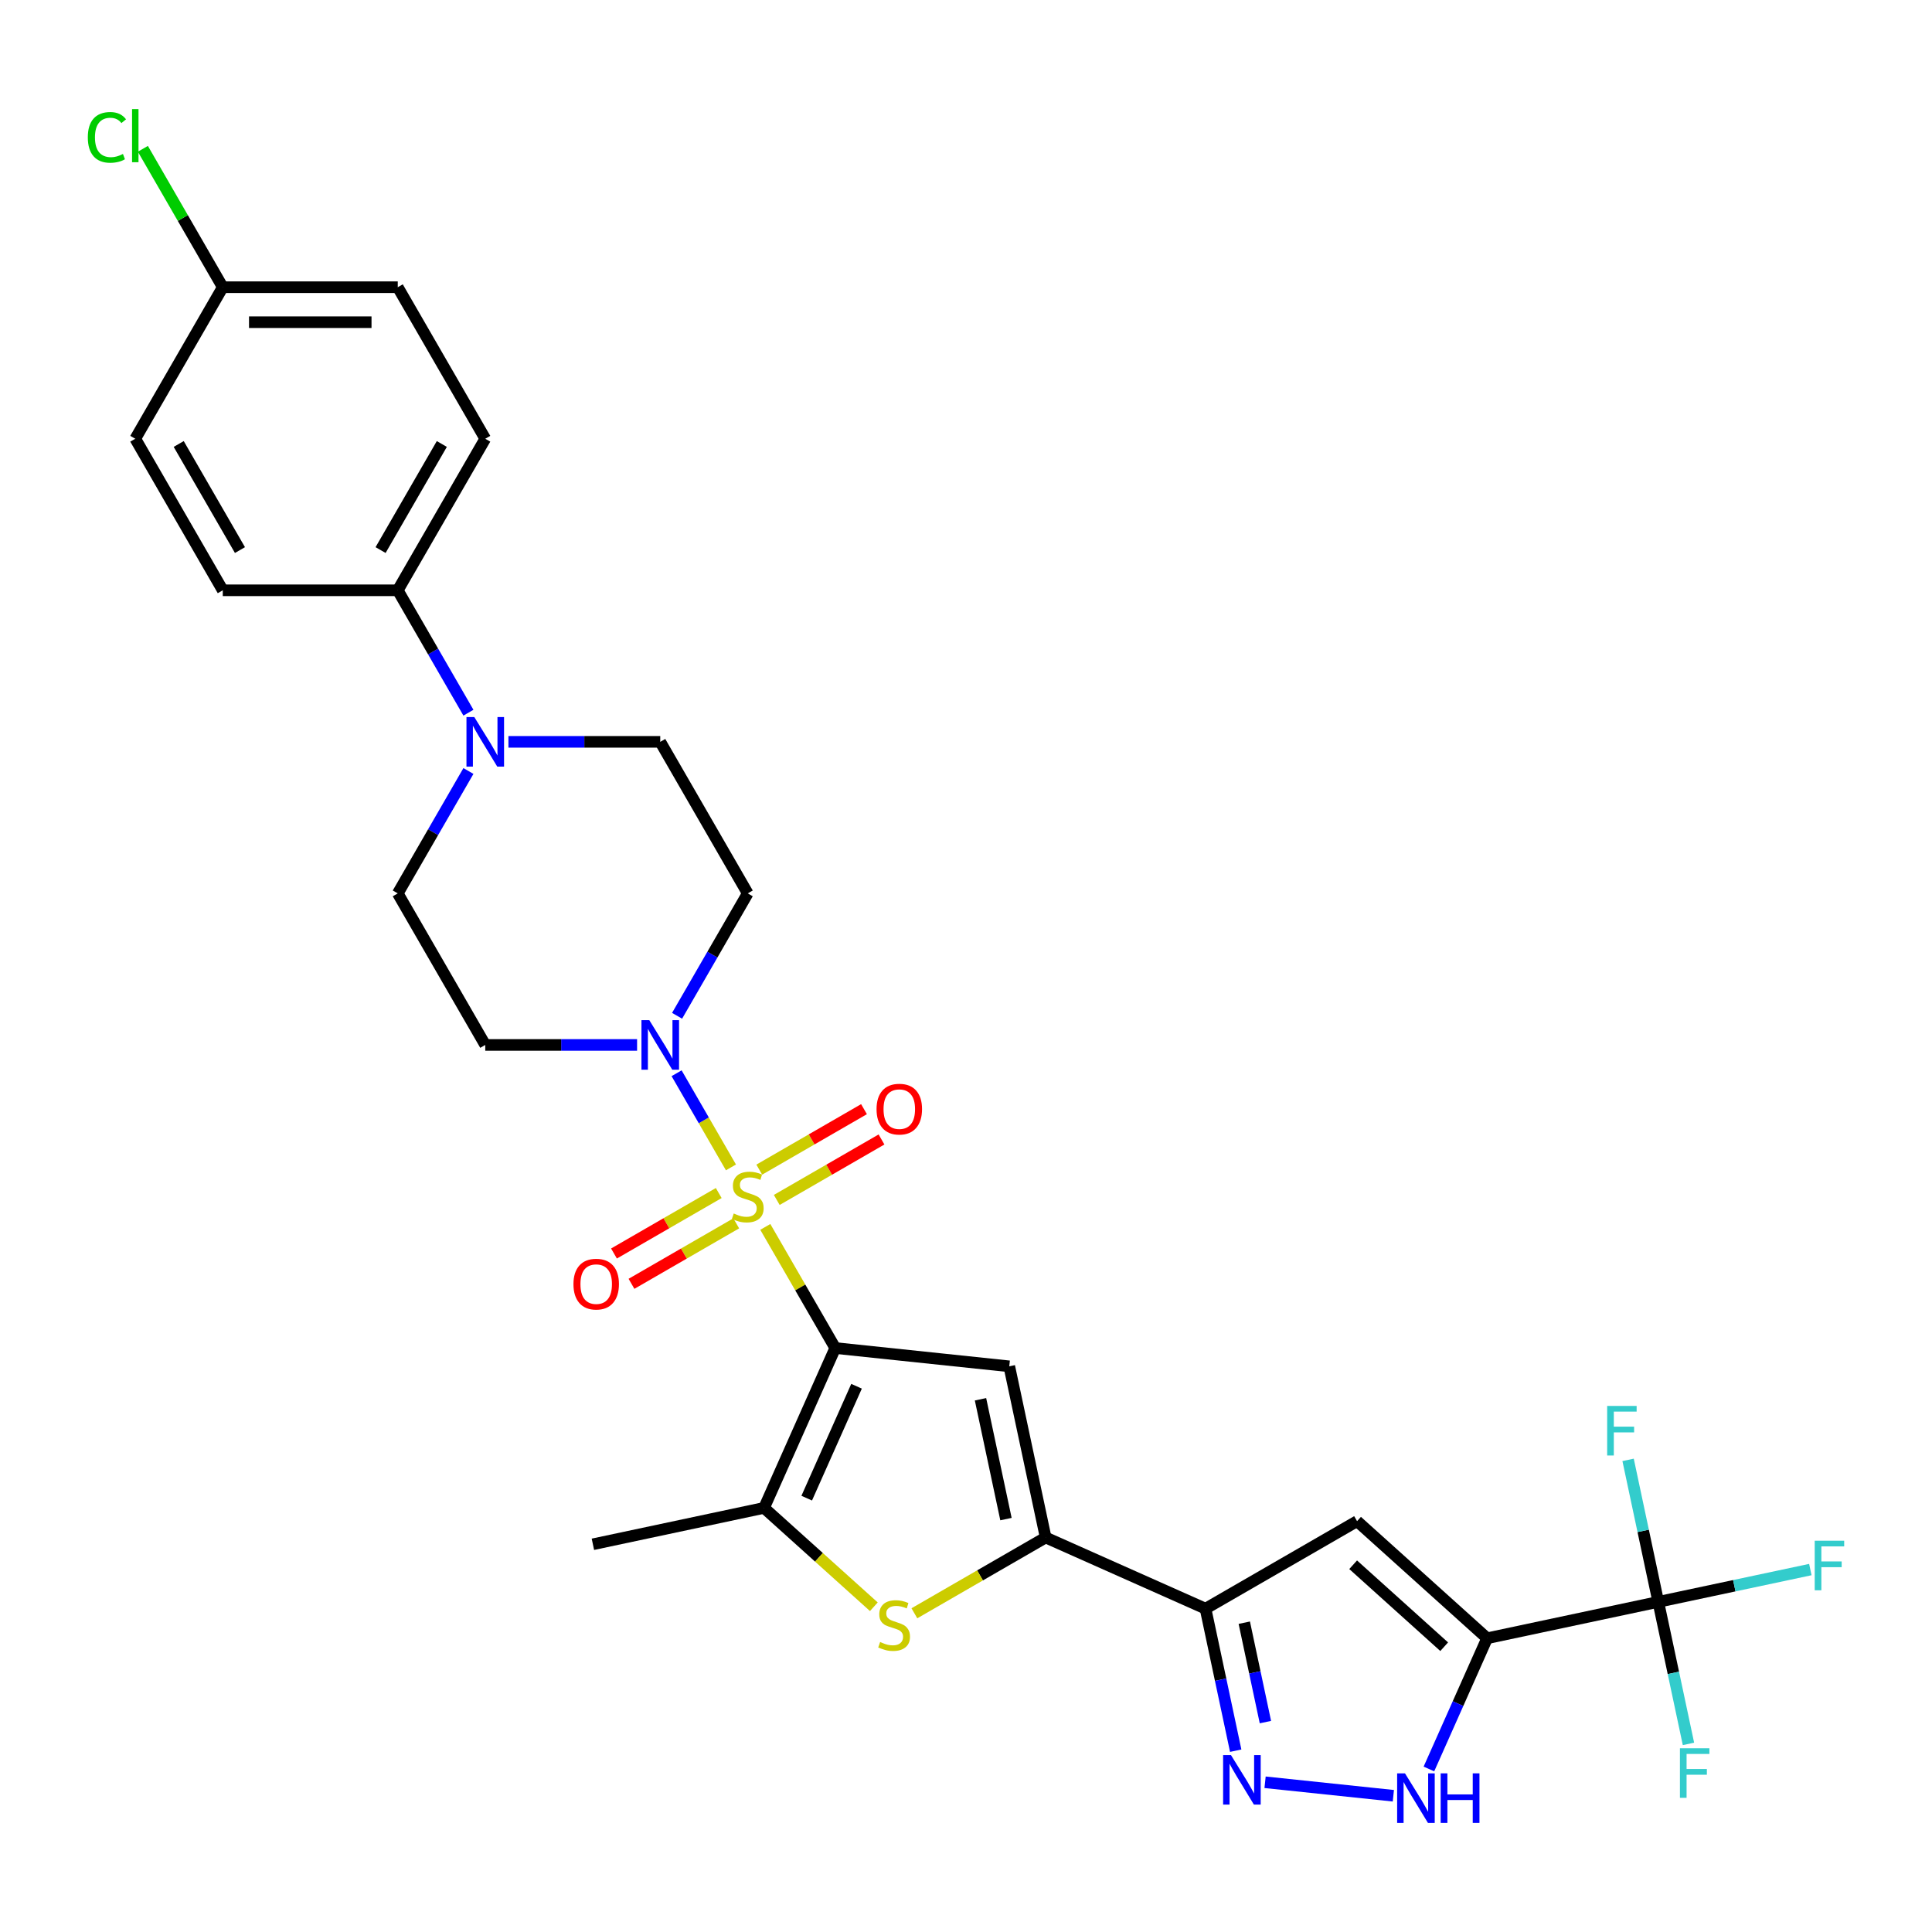 <?xml version='1.0' encoding='iso-8859-1'?>
<svg version='1.1' baseProfile='full'
              xmlns='http://www.w3.org/2000/svg'
                      xmlns:rdkit='http://www.rdkit.org/xml'
                      xmlns:xlink='http://www.w3.org/1999/xlink'
                  xml:space='preserve'
width='1000px' height='1000px' viewBox='0 0 1000 1000'>
<!-- END OF HEADER -->
<rect style='opacity:1.0;fill:#FFFFFF;stroke:none' width='1000' height='1000' x='0' y='0'> </rect>
<path class='bond-0' d='M 396.121,635.042 L 414.221,666.391' style='fill:none;fill-rule:evenodd;stroke:#CCCC00;stroke-width:6px;stroke-linecap:butt;stroke-linejoin:miter;stroke-opacity:1' />
<path class='bond-0' d='M 414.221,666.391 L 432.32,697.74' style='fill:none;fill-rule:evenodd;stroke:#000000;stroke-width:6px;stroke-linecap:butt;stroke-linejoin:miter;stroke-opacity:1' />
<path class='bond-6' d='M 378.341,604.246 L 364.274,579.88' style='fill:none;fill-rule:evenodd;stroke:#CCCC00;stroke-width:6px;stroke-linecap:butt;stroke-linejoin:miter;stroke-opacity:1' />
<path class='bond-6' d='M 364.274,579.88 L 350.206,555.514' style='fill:none;fill-rule:evenodd;stroke:#0000FF;stroke-width:6px;stroke-linecap:butt;stroke-linejoin:miter;stroke-opacity:1' />
<path class='bond-13' d='M 402.05,621.088 L 429.158,605.437' style='fill:none;fill-rule:evenodd;stroke:#CCCC00;stroke-width:6px;stroke-linecap:butt;stroke-linejoin:miter;stroke-opacity:1' />
<path class='bond-13' d='M 429.158,605.437 L 456.265,589.787' style='fill:none;fill-rule:evenodd;stroke:#FF0000;stroke-width:6px;stroke-linecap:butt;stroke-linejoin:miter;stroke-opacity:1' />
<path class='bond-13' d='M 392.992,605.4 L 420.1,589.749' style='fill:none;fill-rule:evenodd;stroke:#CCCC00;stroke-width:6px;stroke-linecap:butt;stroke-linejoin:miter;stroke-opacity:1' />
<path class='bond-13' d='M 420.1,589.749 L 447.208,574.099' style='fill:none;fill-rule:evenodd;stroke:#FF0000;stroke-width:6px;stroke-linecap:butt;stroke-linejoin:miter;stroke-opacity:1' />
<path class='bond-14' d='M 372.015,617.511 L 344.907,633.162' style='fill:none;fill-rule:evenodd;stroke:#CCCC00;stroke-width:6px;stroke-linecap:butt;stroke-linejoin:miter;stroke-opacity:1' />
<path class='bond-14' d='M 344.907,633.162 L 317.799,648.813' style='fill:none;fill-rule:evenodd;stroke:#FF0000;stroke-width:6px;stroke-linecap:butt;stroke-linejoin:miter;stroke-opacity:1' />
<path class='bond-14' d='M 381.073,633.199 L 353.965,648.85' style='fill:none;fill-rule:evenodd;stroke:#CCCC00;stroke-width:6px;stroke-linecap:butt;stroke-linejoin:miter;stroke-opacity:1' />
<path class='bond-14' d='M 353.965,648.85 L 326.857,664.501' style='fill:none;fill-rule:evenodd;stroke:#FF0000;stroke-width:6px;stroke-linecap:butt;stroke-linejoin:miter;stroke-opacity:1' />
<path class='bond-2' d='M 432.32,697.74 L 522.399,707.208' style='fill:none;fill-rule:evenodd;stroke:#000000;stroke-width:6px;stroke-linecap:butt;stroke-linejoin:miter;stroke-opacity:1' />
<path class='bond-5' d='M 432.32,697.74 L 395.48,780.485' style='fill:none;fill-rule:evenodd;stroke:#000000;stroke-width:6px;stroke-linecap:butt;stroke-linejoin:miter;stroke-opacity:1' />
<path class='bond-5' d='M 443.343,717.52 L 417.555,775.441' style='fill:none;fill-rule:evenodd;stroke:#000000;stroke-width:6px;stroke-linecap:butt;stroke-linejoin:miter;stroke-opacity:1' />
<path class='bond-1' d='M 769.727,847.963 L 702.416,787.357' style='fill:none;fill-rule:evenodd;stroke:#000000;stroke-width:6px;stroke-linecap:butt;stroke-linejoin:miter;stroke-opacity:1' />
<path class='bond-1' d='M 747.509,852.335 L 700.391,809.91' style='fill:none;fill-rule:evenodd;stroke:#000000;stroke-width:6px;stroke-linecap:butt;stroke-linejoin:miter;stroke-opacity:1' />
<path class='bond-10' d='M 769.727,847.963 L 858.323,829.132' style='fill:none;fill-rule:evenodd;stroke:#000000;stroke-width:6px;stroke-linecap:butt;stroke-linejoin:miter;stroke-opacity:1' />
<path class='bond-32' d='M 769.727,847.963 L 754.666,881.791' style='fill:none;fill-rule:evenodd;stroke:#000000;stroke-width:6px;stroke-linecap:butt;stroke-linejoin:miter;stroke-opacity:1' />
<path class='bond-32' d='M 754.666,881.791 L 739.605,915.618' style='fill:none;fill-rule:evenodd;stroke:#0000FF;stroke-width:6px;stroke-linecap:butt;stroke-linejoin:miter;stroke-opacity:1' />
<path class='bond-3' d='M 522.399,707.208 L 541.231,795.804' style='fill:none;fill-rule:evenodd;stroke:#000000;stroke-width:6px;stroke-linecap:butt;stroke-linejoin:miter;stroke-opacity:1' />
<path class='bond-3' d='M 507.505,724.264 L 520.687,786.281' style='fill:none;fill-rule:evenodd;stroke:#000000;stroke-width:6px;stroke-linecap:butt;stroke-linejoin:miter;stroke-opacity:1' />
<path class='bond-4' d='M 541.231,795.804 L 623.976,832.644' style='fill:none;fill-rule:evenodd;stroke:#000000;stroke-width:6px;stroke-linecap:butt;stroke-linejoin:miter;stroke-opacity:1' />
<path class='bond-31' d='M 541.231,795.804 L 507.255,815.42' style='fill:none;fill-rule:evenodd;stroke:#000000;stroke-width:6px;stroke-linecap:butt;stroke-linejoin:miter;stroke-opacity:1' />
<path class='bond-31' d='M 507.255,815.42 L 473.279,835.036' style='fill:none;fill-rule:evenodd;stroke:#CCCC00;stroke-width:6px;stroke-linecap:butt;stroke-linejoin:miter;stroke-opacity:1' />
<path class='bond-8' d='M 623.976,832.644 L 702.416,787.357' style='fill:none;fill-rule:evenodd;stroke:#000000;stroke-width:6px;stroke-linecap:butt;stroke-linejoin:miter;stroke-opacity:1' />
<path class='bond-9' d='M 623.976,832.644 L 631.788,869.397' style='fill:none;fill-rule:evenodd;stroke:#000000;stroke-width:6px;stroke-linecap:butt;stroke-linejoin:miter;stroke-opacity:1' />
<path class='bond-9' d='M 631.788,869.397 L 639.6,906.151' style='fill:none;fill-rule:evenodd;stroke:#0000FF;stroke-width:6px;stroke-linecap:butt;stroke-linejoin:miter;stroke-opacity:1' />
<path class='bond-9' d='M 644.039,839.904 L 649.507,865.631' style='fill:none;fill-rule:evenodd;stroke:#000000;stroke-width:6px;stroke-linecap:butt;stroke-linejoin:miter;stroke-opacity:1' />
<path class='bond-9' d='M 649.507,865.631 L 654.975,891.358' style='fill:none;fill-rule:evenodd;stroke:#0000FF;stroke-width:6px;stroke-linecap:butt;stroke-linejoin:miter;stroke-opacity:1' />
<path class='bond-7' d='M 395.48,780.485 L 423.891,806.066' style='fill:none;fill-rule:evenodd;stroke:#000000;stroke-width:6px;stroke-linecap:butt;stroke-linejoin:miter;stroke-opacity:1' />
<path class='bond-7' d='M 423.891,806.066 L 452.302,831.648' style='fill:none;fill-rule:evenodd;stroke:#CCCC00;stroke-width:6px;stroke-linecap:butt;stroke-linejoin:miter;stroke-opacity:1' />
<path class='bond-28' d='M 395.48,780.485 L 306.884,799.317' style='fill:none;fill-rule:evenodd;stroke:#000000;stroke-width:6px;stroke-linecap:butt;stroke-linejoin:miter;stroke-opacity:1' />
<path class='bond-15' d='M 350.457,525.769 L 368.745,494.094' style='fill:none;fill-rule:evenodd;stroke:#0000FF;stroke-width:6px;stroke-linecap:butt;stroke-linejoin:miter;stroke-opacity:1' />
<path class='bond-15' d='M 368.745,494.094 L 387.032,462.419' style='fill:none;fill-rule:evenodd;stroke:#000000;stroke-width:6px;stroke-linecap:butt;stroke-linejoin:miter;stroke-opacity:1' />
<path class='bond-16' d='M 329.753,540.859 L 290.461,540.859' style='fill:none;fill-rule:evenodd;stroke:#0000FF;stroke-width:6px;stroke-linecap:butt;stroke-linejoin:miter;stroke-opacity:1' />
<path class='bond-16' d='M 290.461,540.859 L 251.169,540.859' style='fill:none;fill-rule:evenodd;stroke:#000000;stroke-width:6px;stroke-linecap:butt;stroke-linejoin:miter;stroke-opacity:1' />
<path class='bond-11' d='M 654.8,922.501 L 721.196,929.479' style='fill:none;fill-rule:evenodd;stroke:#0000FF;stroke-width:6px;stroke-linecap:butt;stroke-linejoin:miter;stroke-opacity:1' />
<path class='bond-20' d='M 858.323,829.132 L 897.676,820.767' style='fill:none;fill-rule:evenodd;stroke:#000000;stroke-width:6px;stroke-linecap:butt;stroke-linejoin:miter;stroke-opacity:1' />
<path class='bond-20' d='M 897.676,820.767 L 937.028,812.402' style='fill:none;fill-rule:evenodd;stroke:#33CCCC;stroke-width:6px;stroke-linecap:butt;stroke-linejoin:miter;stroke-opacity:1' />
<path class='bond-21' d='M 858.323,829.132 L 866.135,865.885' style='fill:none;fill-rule:evenodd;stroke:#000000;stroke-width:6px;stroke-linecap:butt;stroke-linejoin:miter;stroke-opacity:1' />
<path class='bond-21' d='M 866.135,865.885 L 873.947,902.638' style='fill:none;fill-rule:evenodd;stroke:#33CCCC;stroke-width:6px;stroke-linecap:butt;stroke-linejoin:miter;stroke-opacity:1' />
<path class='bond-22' d='M 858.323,829.132 L 850.511,792.379' style='fill:none;fill-rule:evenodd;stroke:#000000;stroke-width:6px;stroke-linecap:butt;stroke-linejoin:miter;stroke-opacity:1' />
<path class='bond-22' d='M 850.511,792.379 L 842.699,755.626' style='fill:none;fill-rule:evenodd;stroke:#33CCCC;stroke-width:6px;stroke-linecap:butt;stroke-linejoin:miter;stroke-opacity:1' />
<path class='bond-12' d='M 242.457,399.068 L 224.169,430.743' style='fill:none;fill-rule:evenodd;stroke:#0000FF;stroke-width:6px;stroke-linecap:butt;stroke-linejoin:miter;stroke-opacity:1' />
<path class='bond-12' d='M 224.169,430.743 L 205.882,462.419' style='fill:none;fill-rule:evenodd;stroke:#000000;stroke-width:6px;stroke-linecap:butt;stroke-linejoin:miter;stroke-opacity:1' />
<path class='bond-17' d='M 242.457,368.888 L 224.169,337.213' style='fill:none;fill-rule:evenodd;stroke:#0000FF;stroke-width:6px;stroke-linecap:butt;stroke-linejoin:miter;stroke-opacity:1' />
<path class='bond-17' d='M 224.169,337.213 L 205.882,305.537' style='fill:none;fill-rule:evenodd;stroke:#000000;stroke-width:6px;stroke-linecap:butt;stroke-linejoin:miter;stroke-opacity:1' />
<path class='bond-30' d='M 263.162,383.978 L 302.453,383.978' style='fill:none;fill-rule:evenodd;stroke:#0000FF;stroke-width:6px;stroke-linecap:butt;stroke-linejoin:miter;stroke-opacity:1' />
<path class='bond-30' d='M 302.453,383.978 L 341.745,383.978' style='fill:none;fill-rule:evenodd;stroke:#000000;stroke-width:6px;stroke-linecap:butt;stroke-linejoin:miter;stroke-opacity:1' />
<path class='bond-18' d='M 387.032,462.419 L 341.745,383.978' style='fill:none;fill-rule:evenodd;stroke:#000000;stroke-width:6px;stroke-linecap:butt;stroke-linejoin:miter;stroke-opacity:1' />
<path class='bond-19' d='M 251.169,540.859 L 205.882,462.419' style='fill:none;fill-rule:evenodd;stroke:#000000;stroke-width:6px;stroke-linecap:butt;stroke-linejoin:miter;stroke-opacity:1' />
<path class='bond-23' d='M 205.882,305.537 L 251.169,227.097' style='fill:none;fill-rule:evenodd;stroke:#000000;stroke-width:6px;stroke-linecap:butt;stroke-linejoin:miter;stroke-opacity:1' />
<path class='bond-23' d='M 196.987,284.714 L 228.688,229.805' style='fill:none;fill-rule:evenodd;stroke:#000000;stroke-width:6px;stroke-linecap:butt;stroke-linejoin:miter;stroke-opacity:1' />
<path class='bond-24' d='M 205.882,305.537 L 115.306,305.537' style='fill:none;fill-rule:evenodd;stroke:#000000;stroke-width:6px;stroke-linecap:butt;stroke-linejoin:miter;stroke-opacity:1' />
<path class='bond-26' d='M 251.169,227.097 L 205.882,148.656' style='fill:none;fill-rule:evenodd;stroke:#000000;stroke-width:6px;stroke-linecap:butt;stroke-linejoin:miter;stroke-opacity:1' />
<path class='bond-27' d='M 115.306,305.537 L 70.019,227.097' style='fill:none;fill-rule:evenodd;stroke:#000000;stroke-width:6px;stroke-linecap:butt;stroke-linejoin:miter;stroke-opacity:1' />
<path class='bond-27' d='M 124.201,284.714 L 92.5,229.805' style='fill:none;fill-rule:evenodd;stroke:#000000;stroke-width:6px;stroke-linecap:butt;stroke-linejoin:miter;stroke-opacity:1' />
<path class='bond-25' d='M 115.306,148.656 L 70.019,227.097' style='fill:none;fill-rule:evenodd;stroke:#000000;stroke-width:6px;stroke-linecap:butt;stroke-linejoin:miter;stroke-opacity:1' />
<path class='bond-29' d='M 115.306,148.656 L 94.628,112.84' style='fill:none;fill-rule:evenodd;stroke:#000000;stroke-width:6px;stroke-linecap:butt;stroke-linejoin:miter;stroke-opacity:1' />
<path class='bond-29' d='M 94.628,112.84 L 73.95,77.024' style='fill:none;fill-rule:evenodd;stroke:#00CC00;stroke-width:6px;stroke-linecap:butt;stroke-linejoin:miter;stroke-opacity:1' />
<path class='bond-33' d='M 115.306,148.656 L 205.882,148.656' style='fill:none;fill-rule:evenodd;stroke:#000000;stroke-width:6px;stroke-linecap:butt;stroke-linejoin:miter;stroke-opacity:1' />
<path class='bond-33' d='M 128.893,166.771 L 192.295,166.771' style='fill:none;fill-rule:evenodd;stroke:#000000;stroke-width:6px;stroke-linecap:butt;stroke-linejoin:miter;stroke-opacity:1' />
<path  class='atom-0' d='M 379.786 628.104
Q 380.076 628.212, 381.272 628.72
Q 382.467 629.227, 383.772 629.553
Q 385.112 629.843, 386.416 629.843
Q 388.844 629.843, 390.257 628.683
Q 391.67 627.488, 391.67 625.423
Q 391.67 624.01, 390.945 623.14
Q 390.257 622.271, 389.17 621.8
Q 388.083 621.329, 386.272 620.785
Q 383.989 620.097, 382.612 619.445
Q 381.272 618.792, 380.294 617.416
Q 379.352 616.039, 379.352 613.72
Q 379.352 610.496, 381.525 608.503
Q 383.735 606.51, 388.083 606.51
Q 391.054 606.51, 394.423 607.923
L 393.59 610.713
Q 390.51 609.445, 388.192 609.445
Q 385.692 609.445, 384.315 610.496
Q 382.938 611.51, 382.975 613.285
Q 382.975 614.662, 383.663 615.496
Q 384.388 616.329, 385.402 616.8
Q 386.453 617.271, 388.192 617.814
Q 390.51 618.539, 391.887 619.263
Q 393.264 619.988, 394.242 621.474
Q 395.257 622.923, 395.257 625.423
Q 395.257 628.973, 392.865 630.893
Q 390.51 632.777, 386.561 632.777
Q 384.279 632.777, 382.54 632.27
Q 380.837 631.799, 378.808 630.966
L 379.786 628.104
' fill='#CCCC00'/>
<path  class='atom-7' d='M 336.075 528.034
L 344.48 541.62
Q 345.313 542.96, 346.654 545.388
Q 347.994 547.815, 348.067 547.96
L 348.067 528.034
L 351.472 528.034
L 351.472 553.685
L 347.958 553.685
L 338.937 538.83
Q 337.886 537.091, 336.763 535.099
Q 335.676 533.106, 335.35 532.49
L 335.35 553.685
L 332.017 553.685
L 332.017 528.034
L 336.075 528.034
' fill='#0000FF'/>
<path  class='atom-8' d='M 455.544 849.896
Q 455.834 850.004, 457.03 850.512
Q 458.225 851.019, 459.53 851.345
Q 460.87 851.635, 462.174 851.635
Q 464.602 851.635, 466.015 850.475
Q 467.428 849.28, 467.428 847.215
Q 467.428 845.802, 466.703 844.932
Q 466.015 844.063, 464.928 843.592
Q 463.841 843.121, 462.03 842.577
Q 459.747 841.889, 458.37 841.237
Q 457.03 840.585, 456.052 839.208
Q 455.11 837.831, 455.11 835.512
Q 455.11 832.288, 457.283 830.295
Q 459.493 828.303, 463.841 828.303
Q 466.812 828.303, 470.181 829.715
L 469.348 832.505
Q 466.268 831.237, 463.95 831.237
Q 461.45 831.237, 460.073 832.288
Q 458.696 833.302, 458.733 835.078
Q 458.733 836.454, 459.421 837.288
Q 460.146 838.121, 461.16 838.592
Q 462.211 839.063, 463.95 839.606
Q 466.268 840.331, 467.645 841.056
Q 469.022 841.78, 470 843.266
Q 471.015 844.715, 471.015 847.215
Q 471.015 850.765, 468.623 852.685
Q 466.268 854.569, 462.319 854.569
Q 460.037 854.569, 458.298 854.062
Q 456.595 853.591, 454.566 852.758
L 455.544 849.896
' fill='#CCCC00'/>
<path  class='atom-10' d='M 637.137 908.415
L 645.543 922.001
Q 646.376 923.342, 647.717 925.769
Q 649.057 928.197, 649.129 928.342
L 649.129 908.415
L 652.535 908.415
L 652.535 934.066
L 649.021 934.066
L 639.999 919.212
Q 638.949 917.473, 637.826 915.48
Q 636.739 913.487, 636.413 912.871
L 636.413 934.066
L 633.08 934.066
L 633.08 908.415
L 637.137 908.415
' fill='#0000FF'/>
<path  class='atom-12' d='M 727.217 917.883
L 735.622 931.469
Q 736.455 932.81, 737.796 935.237
Q 739.136 937.664, 739.209 937.809
L 739.209 917.883
L 742.614 917.883
L 742.614 943.534
L 739.1 943.534
L 730.079 928.679
Q 729.028 926.94, 727.905 924.948
Q 726.818 922.955, 726.492 922.339
L 726.492 943.534
L 723.159 943.534
L 723.159 917.883
L 727.217 917.883
' fill='#0000FF'/>
<path  class='atom-12' d='M 745.694 917.883
L 749.172 917.883
L 749.172 928.788
L 762.287 928.788
L 762.287 917.883
L 765.765 917.883
L 765.765 943.534
L 762.287 943.534
L 762.287 931.686
L 749.172 931.686
L 749.172 943.534
L 745.694 943.534
L 745.694 917.883
' fill='#0000FF'/>
<path  class='atom-13' d='M 245.499 371.153
L 253.905 384.739
Q 254.738 386.079, 256.079 388.507
Q 257.419 390.934, 257.491 391.079
L 257.491 371.153
L 260.897 371.153
L 260.897 396.803
L 257.383 396.803
L 248.361 381.949
Q 247.311 380.21, 246.188 378.217
Q 245.101 376.225, 244.775 375.609
L 244.775 396.803
L 241.442 396.803
L 241.442 371.153
L 245.499 371.153
' fill='#0000FF'/>
<path  class='atom-14' d='M 453.698 574.084
Q 453.698 567.925, 456.741 564.483
Q 459.785 561.042, 465.473 561.042
Q 471.161 561.042, 474.204 564.483
Q 477.248 567.925, 477.248 574.084
Q 477.248 580.316, 474.168 583.867
Q 471.089 587.381, 465.473 587.381
Q 459.821 587.381, 456.741 583.867
Q 453.698 580.352, 453.698 574.084
M 465.473 584.483
Q 469.386 584.483, 471.487 581.874
Q 473.625 579.229, 473.625 574.084
Q 473.625 569.048, 471.487 566.512
Q 469.386 563.94, 465.473 563.94
Q 461.56 563.94, 459.423 566.476
Q 457.321 569.012, 457.321 574.084
Q 457.321 579.265, 459.423 581.874
Q 461.56 584.483, 465.473 584.483
' fill='#FF0000'/>
<path  class='atom-15' d='M 296.817 664.66
Q 296.817 658.501, 299.86 655.059
Q 302.904 651.617, 308.592 651.617
Q 314.28 651.617, 317.323 655.059
Q 320.367 658.501, 320.367 664.66
Q 320.367 670.891, 317.287 674.442
Q 314.207 677.956, 308.592 677.956
Q 302.94 677.956, 299.86 674.442
Q 296.817 670.928, 296.817 664.66
M 308.592 675.058
Q 312.505 675.058, 314.606 672.449
Q 316.744 669.805, 316.744 664.66
Q 316.744 659.624, 314.606 657.088
Q 312.505 654.515, 308.592 654.515
Q 304.679 654.515, 302.541 657.052
Q 300.44 659.588, 300.44 664.66
Q 300.44 669.841, 302.541 672.449
Q 304.679 675.058, 308.592 675.058
' fill='#FF0000'/>
<path  class='atom-21' d='M 939.293 797.475
L 954.545 797.475
L 954.545 800.409
L 942.734 800.409
L 942.734 808.199
L 953.241 808.199
L 953.241 811.17
L 942.734 811.17
L 942.734 823.126
L 939.293 823.126
L 939.293 797.475
' fill='#33CCCC'/>
<path  class='atom-22' d='M 869.528 904.902
L 884.781 904.902
L 884.781 907.837
L 872.97 907.837
L 872.97 915.627
L 883.477 915.627
L 883.477 918.597
L 872.97 918.597
L 872.97 930.553
L 869.528 930.553
L 869.528 904.902
' fill='#33CCCC'/>
<path  class='atom-23' d='M 831.865 727.71
L 847.118 727.71
L 847.118 730.645
L 835.307 730.645
L 835.307 738.434
L 845.813 738.434
L 845.813 741.405
L 835.307 741.405
L 835.307 753.361
L 831.865 753.361
L 831.865 727.71
' fill='#33CCCC'/>
<path  class='atom-30' d='M 45.455 71.103
Q 45.455 64.727, 48.425 61.394
Q 51.432 58.024, 57.121 58.024
Q 62.41 58.024, 65.236 61.756
L 62.845 63.712
Q 60.78 60.995, 57.121 60.995
Q 53.244 60.995, 51.179 63.604
Q 49.15 66.176, 49.15 71.103
Q 49.15 76.176, 51.251 78.784
Q 53.389 81.393, 57.519 81.393
Q 60.345 81.393, 63.642 79.69
L 64.656 82.407
Q 63.316 83.277, 61.287 83.784
Q 59.258 84.291, 57.012 84.291
Q 51.432 84.291, 48.425 80.885
Q 45.455 77.48, 45.455 71.103
' fill='#00CC00'/>
<path  class='atom-30' d='M 68.352 56.466
L 71.685 56.466
L 71.685 83.965
L 68.352 83.965
L 68.352 56.466
' fill='#00CC00'/>
</svg>
